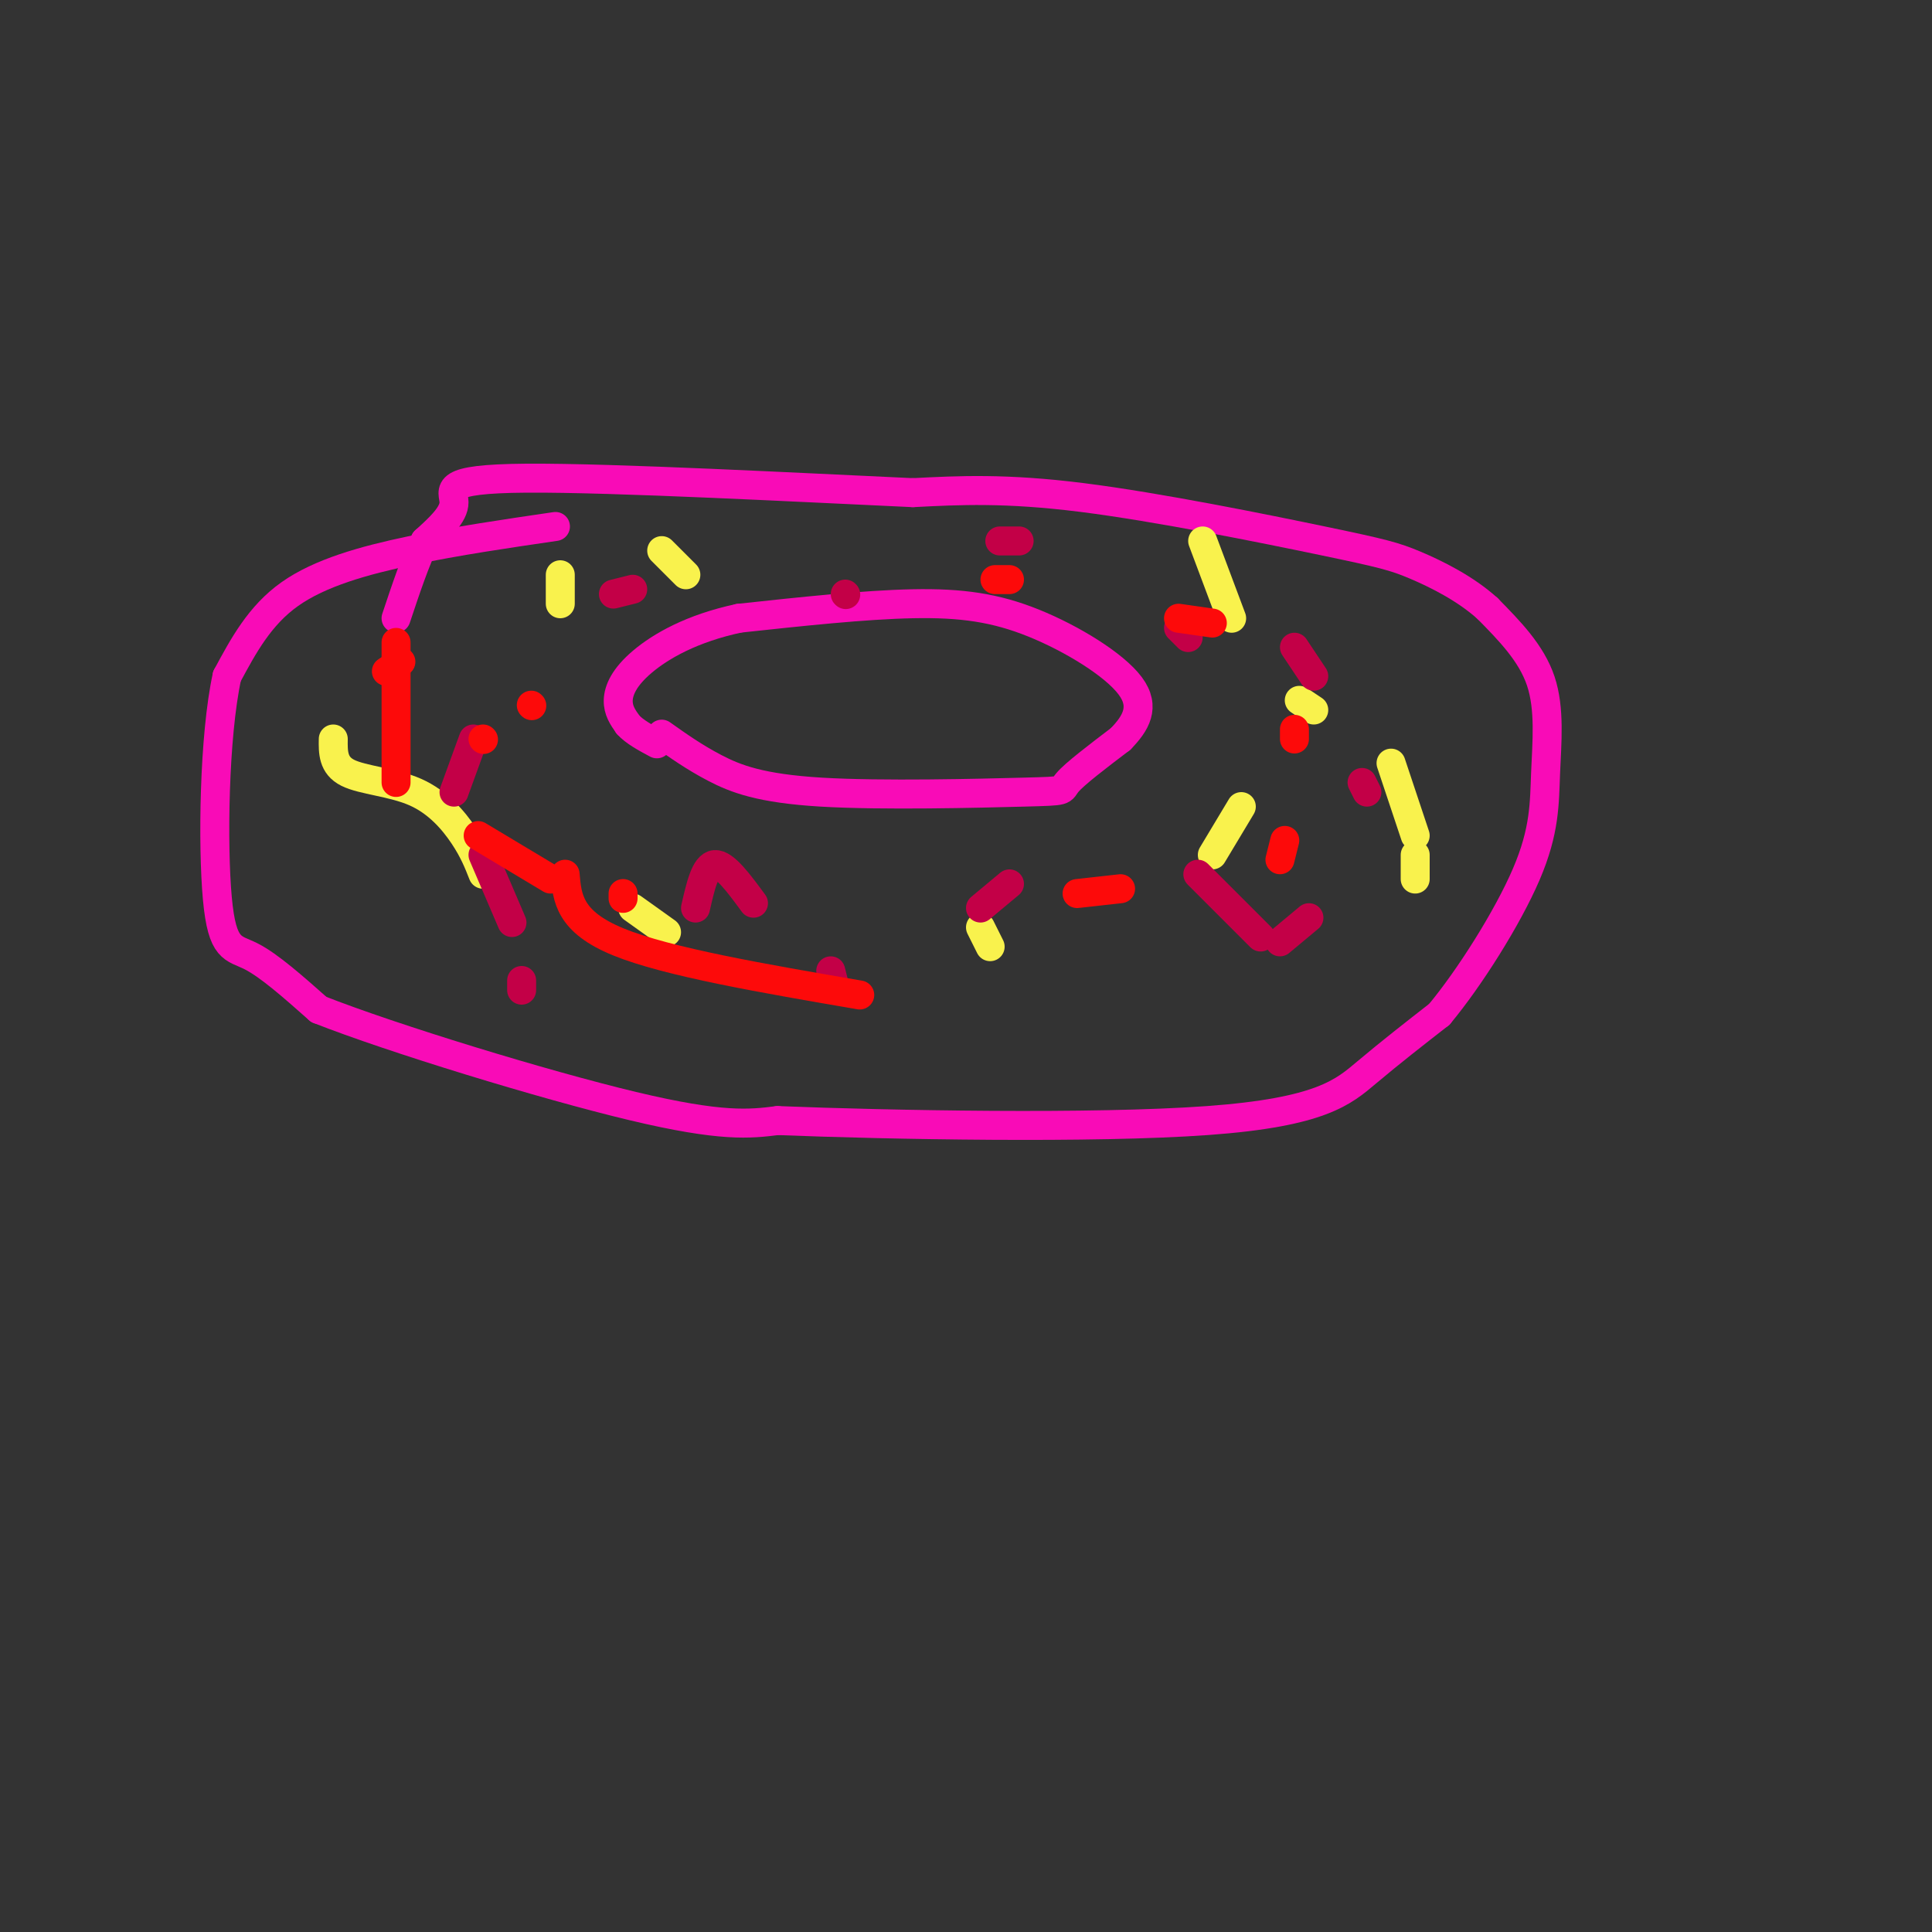 <svg viewBox='0 0 400 400' version='1.1' xmlns='http://www.w3.org/2000/svg' xmlns:xlink='http://www.w3.org/1999/xlink'><rect x="0" y="0" width="400" height="400" fill="#333333" stroke="none"/><g fill='none' stroke='rgb(249,11,183)' stroke-width='6' stroke-linecap='round' stroke-linejoin='round'><path d='M137,152c3.376,2.394 6.753,4.788 11,7c4.247,2.212 9.365,4.242 22,5c12.635,0.758 32.786,0.242 42,0c9.214,-0.242 7.490,-0.212 9,-2c1.510,-1.788 6.255,-5.394 11,-9'/><path d='M232,153c3.083,-3.169 5.290,-6.592 2,-11c-3.290,-4.408 -12.078,-9.802 -20,-13c-7.922,-3.198 -14.978,-4.199 -25,-4c-10.022,0.199 -23.011,1.600 -36,3'/><path d='M153,128c-9.774,2.083 -16.208,5.792 -20,9c-3.792,3.208 -4.940,5.917 -5,8c-0.060,2.083 0.970,3.542 2,5'/><path d='M130,150c1.333,1.500 3.667,2.750 6,4'/><path d='M115,109c-10.178,1.489 -20.356,2.978 -30,5c-9.644,2.022 -18.756,4.578 -25,9c-6.244,4.422 -9.622,10.711 -13,17'/><path d='M47,140c-2.714,12.452 -3.000,35.083 -2,46c1.000,10.917 3.286,10.119 7,12c3.714,1.881 8.857,6.440 14,11'/><path d='M66,209c15.289,6.022 46.511,15.578 65,20c18.489,4.422 24.244,3.711 30,3'/><path d='M161,232c22.988,0.917 65.458,1.708 89,0c23.542,-1.708 28.155,-5.917 33,-10c4.845,-4.083 9.923,-8.042 15,-12'/><path d='M298,210c6.174,-7.407 14.108,-19.923 18,-29c3.892,-9.077 3.740,-14.713 4,-21c0.260,-6.287 0.931,-13.225 -1,-19c-1.931,-5.775 -6.466,-10.388 -11,-15'/><path d='M308,126c-4.633,-4.196 -10.716,-7.187 -15,-9c-4.284,-1.813 -6.769,-2.450 -19,-5c-12.231,-2.550 -34.209,-7.014 -50,-9c-15.791,-1.986 -25.396,-1.493 -35,-1'/><path d='M189,102c-22.690,-1.036 -61.917,-3.125 -80,-3c-18.083,0.125 -15.024,2.464 -15,5c0.024,2.536 -2.988,5.268 -6,8'/><path d='M88,112c-2.000,4.000 -4.000,10.000 -6,16'/></g>
<g fill='none' stroke='rgb(249,242,77)' stroke-width='6' stroke-linecap='round' stroke-linejoin='round'><path d='M249,112c0.000,0.000 6.000,16.000 6,16'/><path d='M116,119c0.000,0.000 0.000,6.000 0,6'/><path d='M137,114c0.000,0.000 5.000,5.000 5,5'/><path d='M69,153c-0.042,2.726 -0.083,5.452 3,7c3.083,1.548 9.292,1.917 14,4c4.708,2.083 7.917,5.881 10,9c2.083,3.119 3.042,5.560 4,8'/><path d='M131,188c0.000,0.000 7.000,5.000 7,5'/><path d='M203,192c0.000,0.000 2.000,4.000 2,4'/><path d='M251,177c0.000,0.000 6.000,-10.000 6,-10'/><path d='M269,145c0.000,0.000 3.000,2.000 3,2'/><path d='M288,158c0.000,0.000 5.000,15.000 5,15'/><path d='M293,177c0.000,0.000 0.000,5.000 0,5'/></g>
<g fill='none' stroke='rgb(195,0,71)' stroke-width='6' stroke-linecap='round' stroke-linejoin='round'><path d='M268,134c0.000,0.000 4.000,6.000 4,6'/><path d='M246,132c0.000,0.000 -2.000,-2.000 -2,-2'/><path d='M211,112c0.000,0.000 -4.000,0.000 -4,0'/><path d='M175,123c0.000,0.000 0.100,0.100 0.1,0.1'/><path d='M131,122c0.000,0.000 -4.000,1.000 -4,1'/><path d='M98,153c0.000,0.000 -4.000,11.000 -4,11'/><path d='M100,177c0.000,0.000 6.000,14.000 6,14'/><path d='M108,203c0.000,0.000 0.000,2.000 0,2'/><path d='M144,188c1.000,-4.417 2.000,-8.833 4,-9c2.000,-0.167 5.000,3.917 8,8'/><path d='M172,201c0.000,0.000 1.000,4.000 1,4'/><path d='M203,188c0.000,0.000 6.000,-5.000 6,-5'/><path d='M248,181c0.000,0.000 13.000,13.000 13,13'/><path d='M265,195c0.000,0.000 6.000,-5.000 6,-5'/><path d='M282,162c0.000,0.000 1.000,2.000 1,2'/></g>
<g fill='none' stroke='rgb(253,10,10)' stroke-width='6' stroke-linecap='round' stroke-linejoin='round'><path d='M110,146c0.000,0.000 0.100,0.100 0.1,0.1'/><path d='M82,133c0.000,0.000 0.000,29.000 0,29'/><path d='M99,173c0.000,0.000 15.000,9.000 15,9'/><path d='M129,185c0.000,0.000 0.000,1.000 0,1'/><path d='M100,153c0.000,0.000 0.100,0.100 0.1,0.1'/><path d='M117,181c0.417,4.917 0.833,9.833 11,14c10.167,4.167 30.083,7.583 50,11'/><path d='M223,185c0.000,0.000 9.000,-1.000 9,-1'/><path d='M265,178c0.000,0.000 1.000,-4.000 1,-4'/><path d='M268,153c0.000,0.000 0.000,-2.000 0,-2'/><path d='M251,129c0.000,0.000 -7.000,-1.000 -7,-1'/><path d='M209,120c0.000,0.000 -3.000,0.000 -3,0'/><path d='M83,137c0.000,0.000 -3.000,2.000 -3,2'/></g>
</svg>